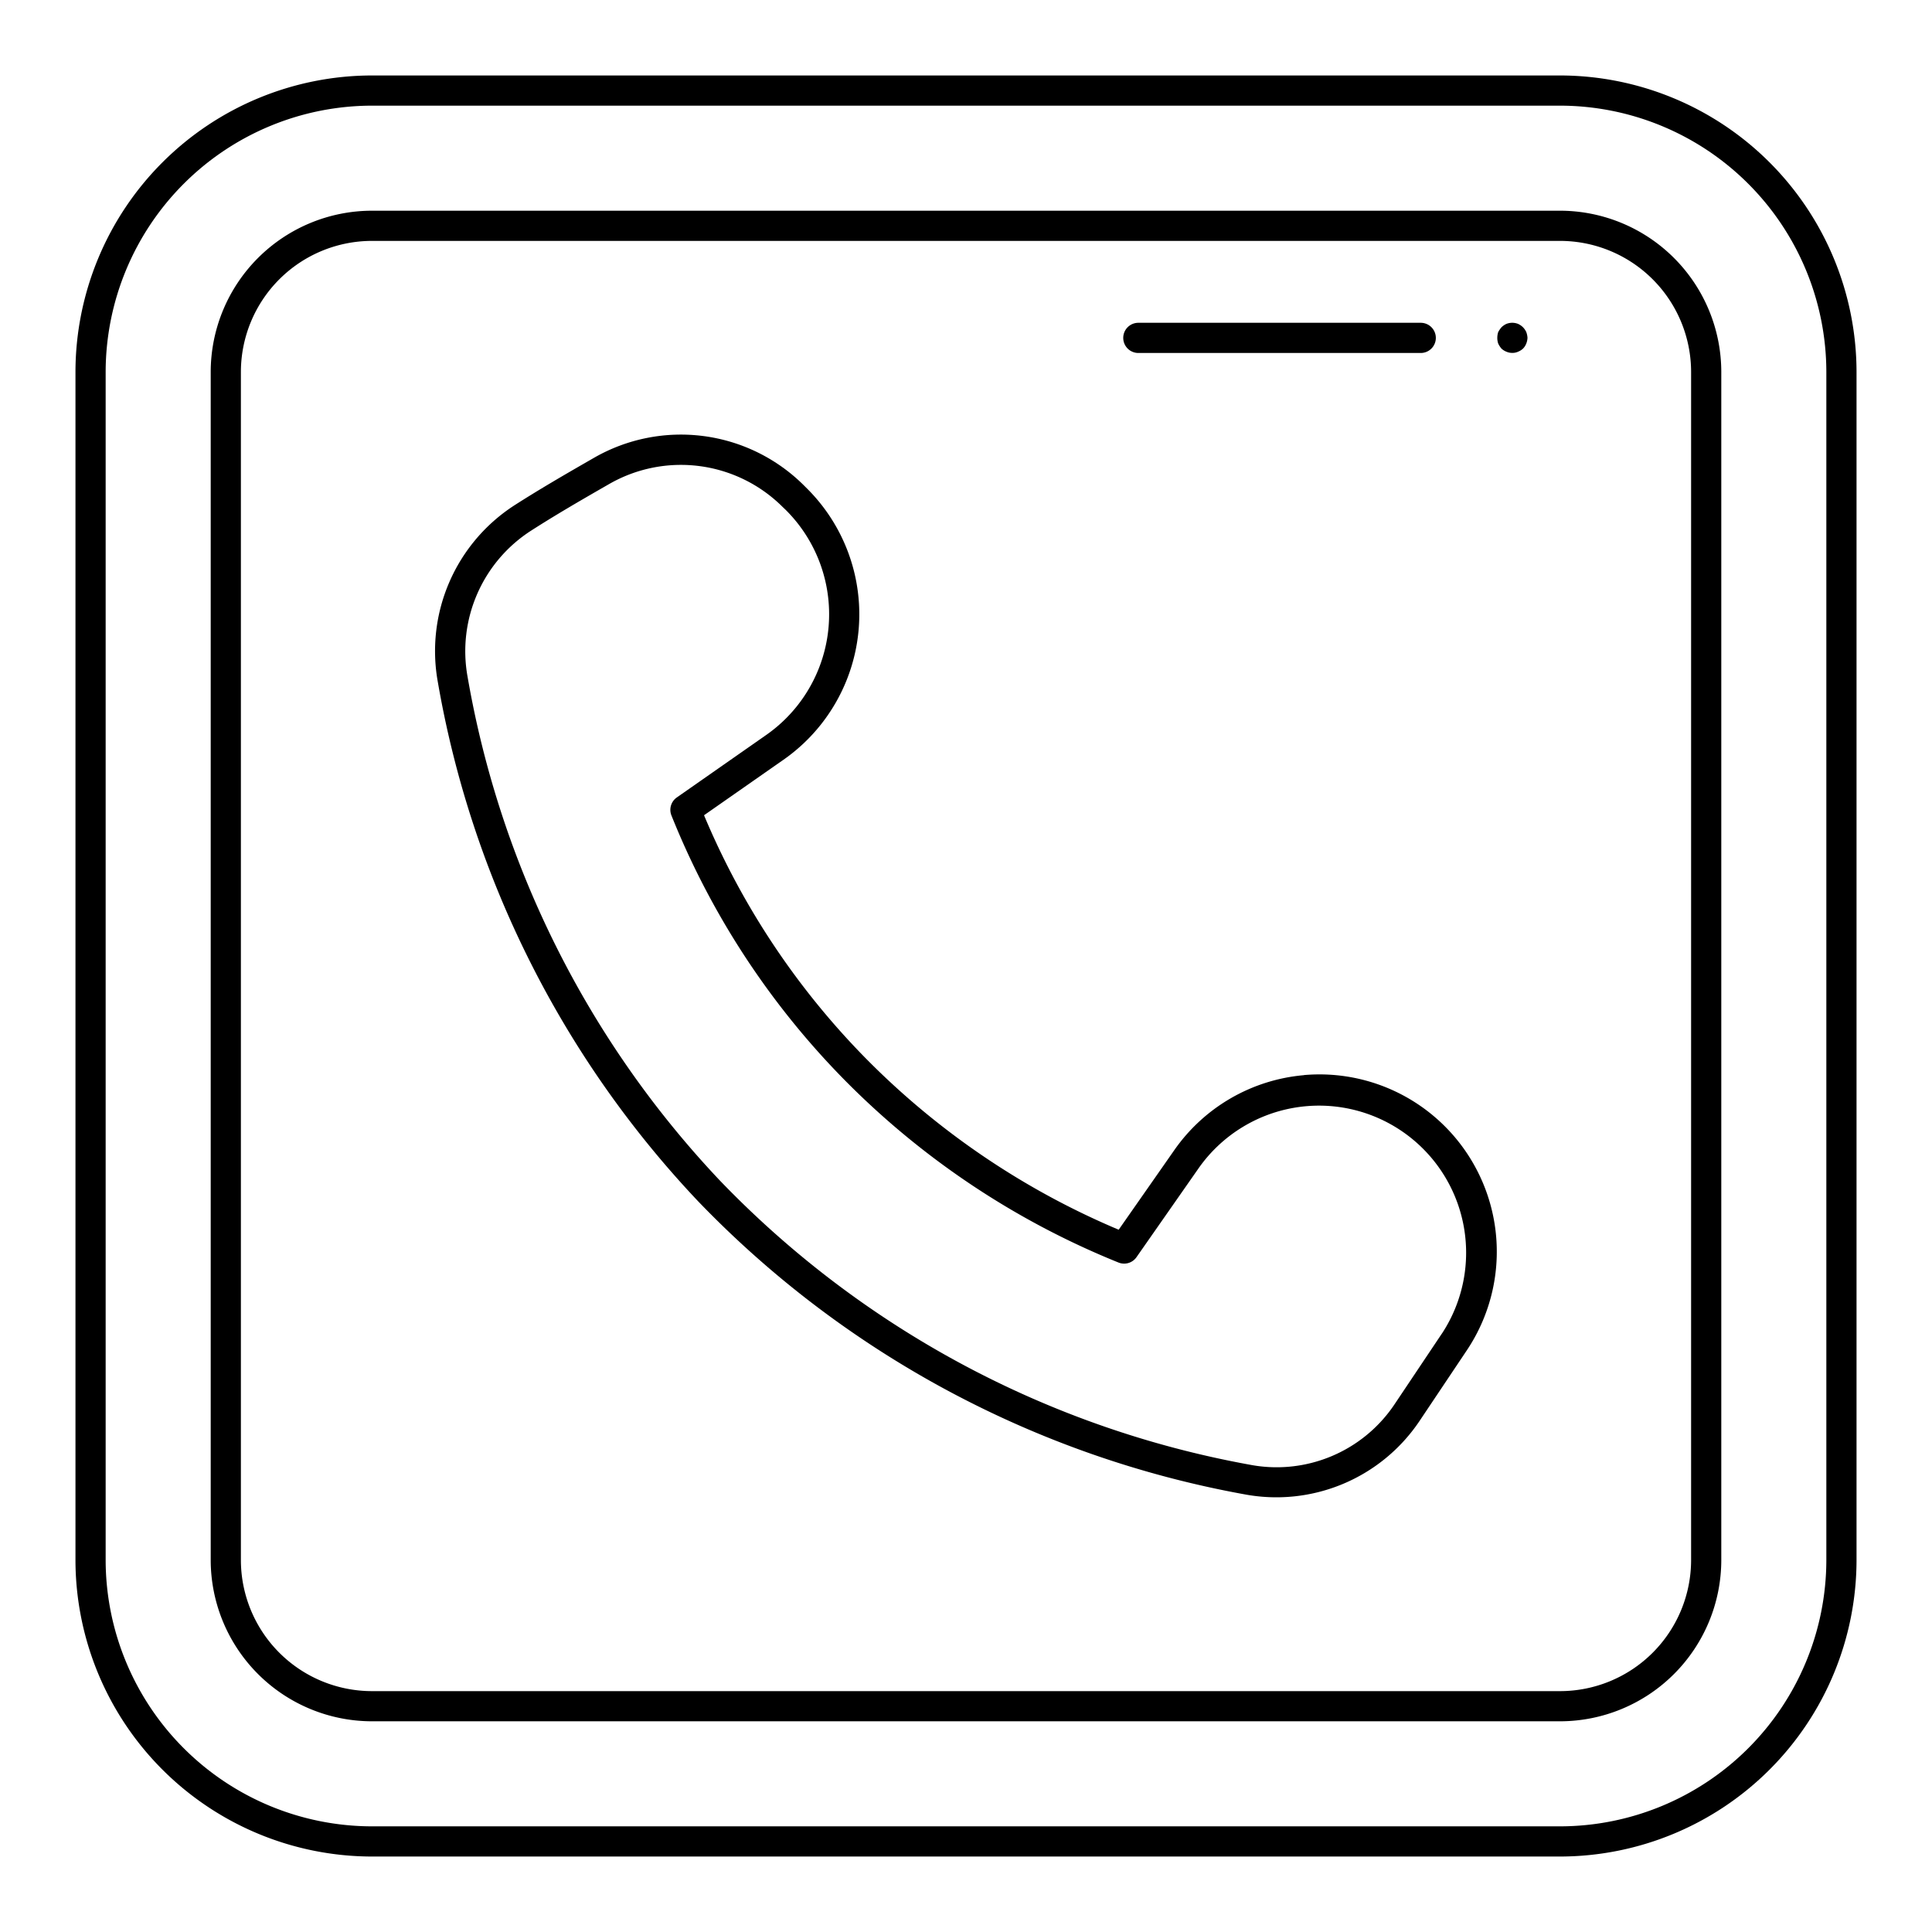 <svg xmlns="http://www.w3.org/2000/svg" id="Layer_1" viewBox="0 0 64 64">
  <path d="M43.2,35.616A5.857,5.857,0,0,0,38.9,38.1l-1.842,2.636A25.884,25.884,0,0,1,28.7,35.08a25.542,25.542,0,0,1-5.378-8.074l2.637-1.842a5.878,5.878,0,0,0,.771-8.985l-.1-.1a5.773,5.773,0,0,0-6.948-.916c-.939.539-1.785,1.029-2.622,1.564a5.748,5.748,0,0,0-2.557,5.862A33.287,33.287,0,0,0,23.132,39.8a33.373,33.373,0,0,0,18.085,9.7,5.712,5.712,0,0,0,5.81-2.433l1.563-2.335a5.873,5.873,0,0,0-5.4-9.118Zm4.564,8.561L46.2,46.513A4.7,4.7,0,0,1,41.4,48.52a32.374,32.374,0,0,1-17.546-9.406,32.291,32.291,0,0,1-8.365-16.695A4.747,4.747,0,0,1,17.6,17.574c.817-.524,1.652-1.008,2.58-1.54a4.77,4.77,0,0,1,5.744.758l.1.095a4.877,4.877,0,0,1-.638,7.457l-2.966,2.073a.5.5,0,0,0-.176.6,26.552,26.552,0,0,0,5.743,8.769,26.891,26.891,0,0,0,9.062,6.036.5.5,0,0,0,.6-.178l2.071-2.965a4.873,4.873,0,0,1,8.044,5.5Z"/>
  <path d="M51.678,2.5H12.322A9.833,9.833,0,0,0,2.5,12.322V51.678A9.833,9.833,0,0,0,12.322,61.5H51.678A9.833,9.833,0,0,0,61.5,51.678V12.322A9.833,9.833,0,0,0,51.678,2.5ZM60.5,51.678A8.833,8.833,0,0,1,51.678,60.5H12.322A8.833,8.833,0,0,1,3.5,51.678V12.322A8.833,8.833,0,0,1,12.322,3.5H51.678A8.833,8.833,0,0,1,60.5,12.322Z"/>
  <path d="M51.679,6.98H12.321A5.347,5.347,0,0,0,6.98,12.321V51.679a5.347,5.347,0,0,0,5.341,5.341H51.679a5.347,5.347,0,0,0,5.341-5.341V12.321A5.347,5.347,0,0,0,51.679,6.98Zm4.341,44.7a4.345,4.345,0,0,1-4.341,4.341H12.321A4.345,4.345,0,0,1,7.98,51.679V12.321A4.345,4.345,0,0,1,12.321,7.98H51.679a4.345,4.345,0,0,1,4.341,4.341Z"/>
  <path d="M37.709 11.693h9.355a.5.5 0 0 0 0-1H37.709a.5.5 0 0 0 0 1ZM50.45 10.84a.572.572 0 0 0-.16-.11.526.526 0 0 0-.39 0 .572.572 0 0 0-.16.11.906.906 0 0 0-.11.16.628.628 0 0 0-.03.19.582.582 0 0 0 .03.19.712.712 0 0 0 .11.17.537.537 0 0 0 .16.1.477.477 0 0 0 .2.04.433.433 0 0 0 .19-.04.537.537 0 0 0 .16-.1.5.5 0 0 0 .11-.17.585.585 0 0 0 .04-.19.646.646 0 0 0-.04-.19A.572.572 0 0 0 50.45 10.84Z"/>
</svg>
